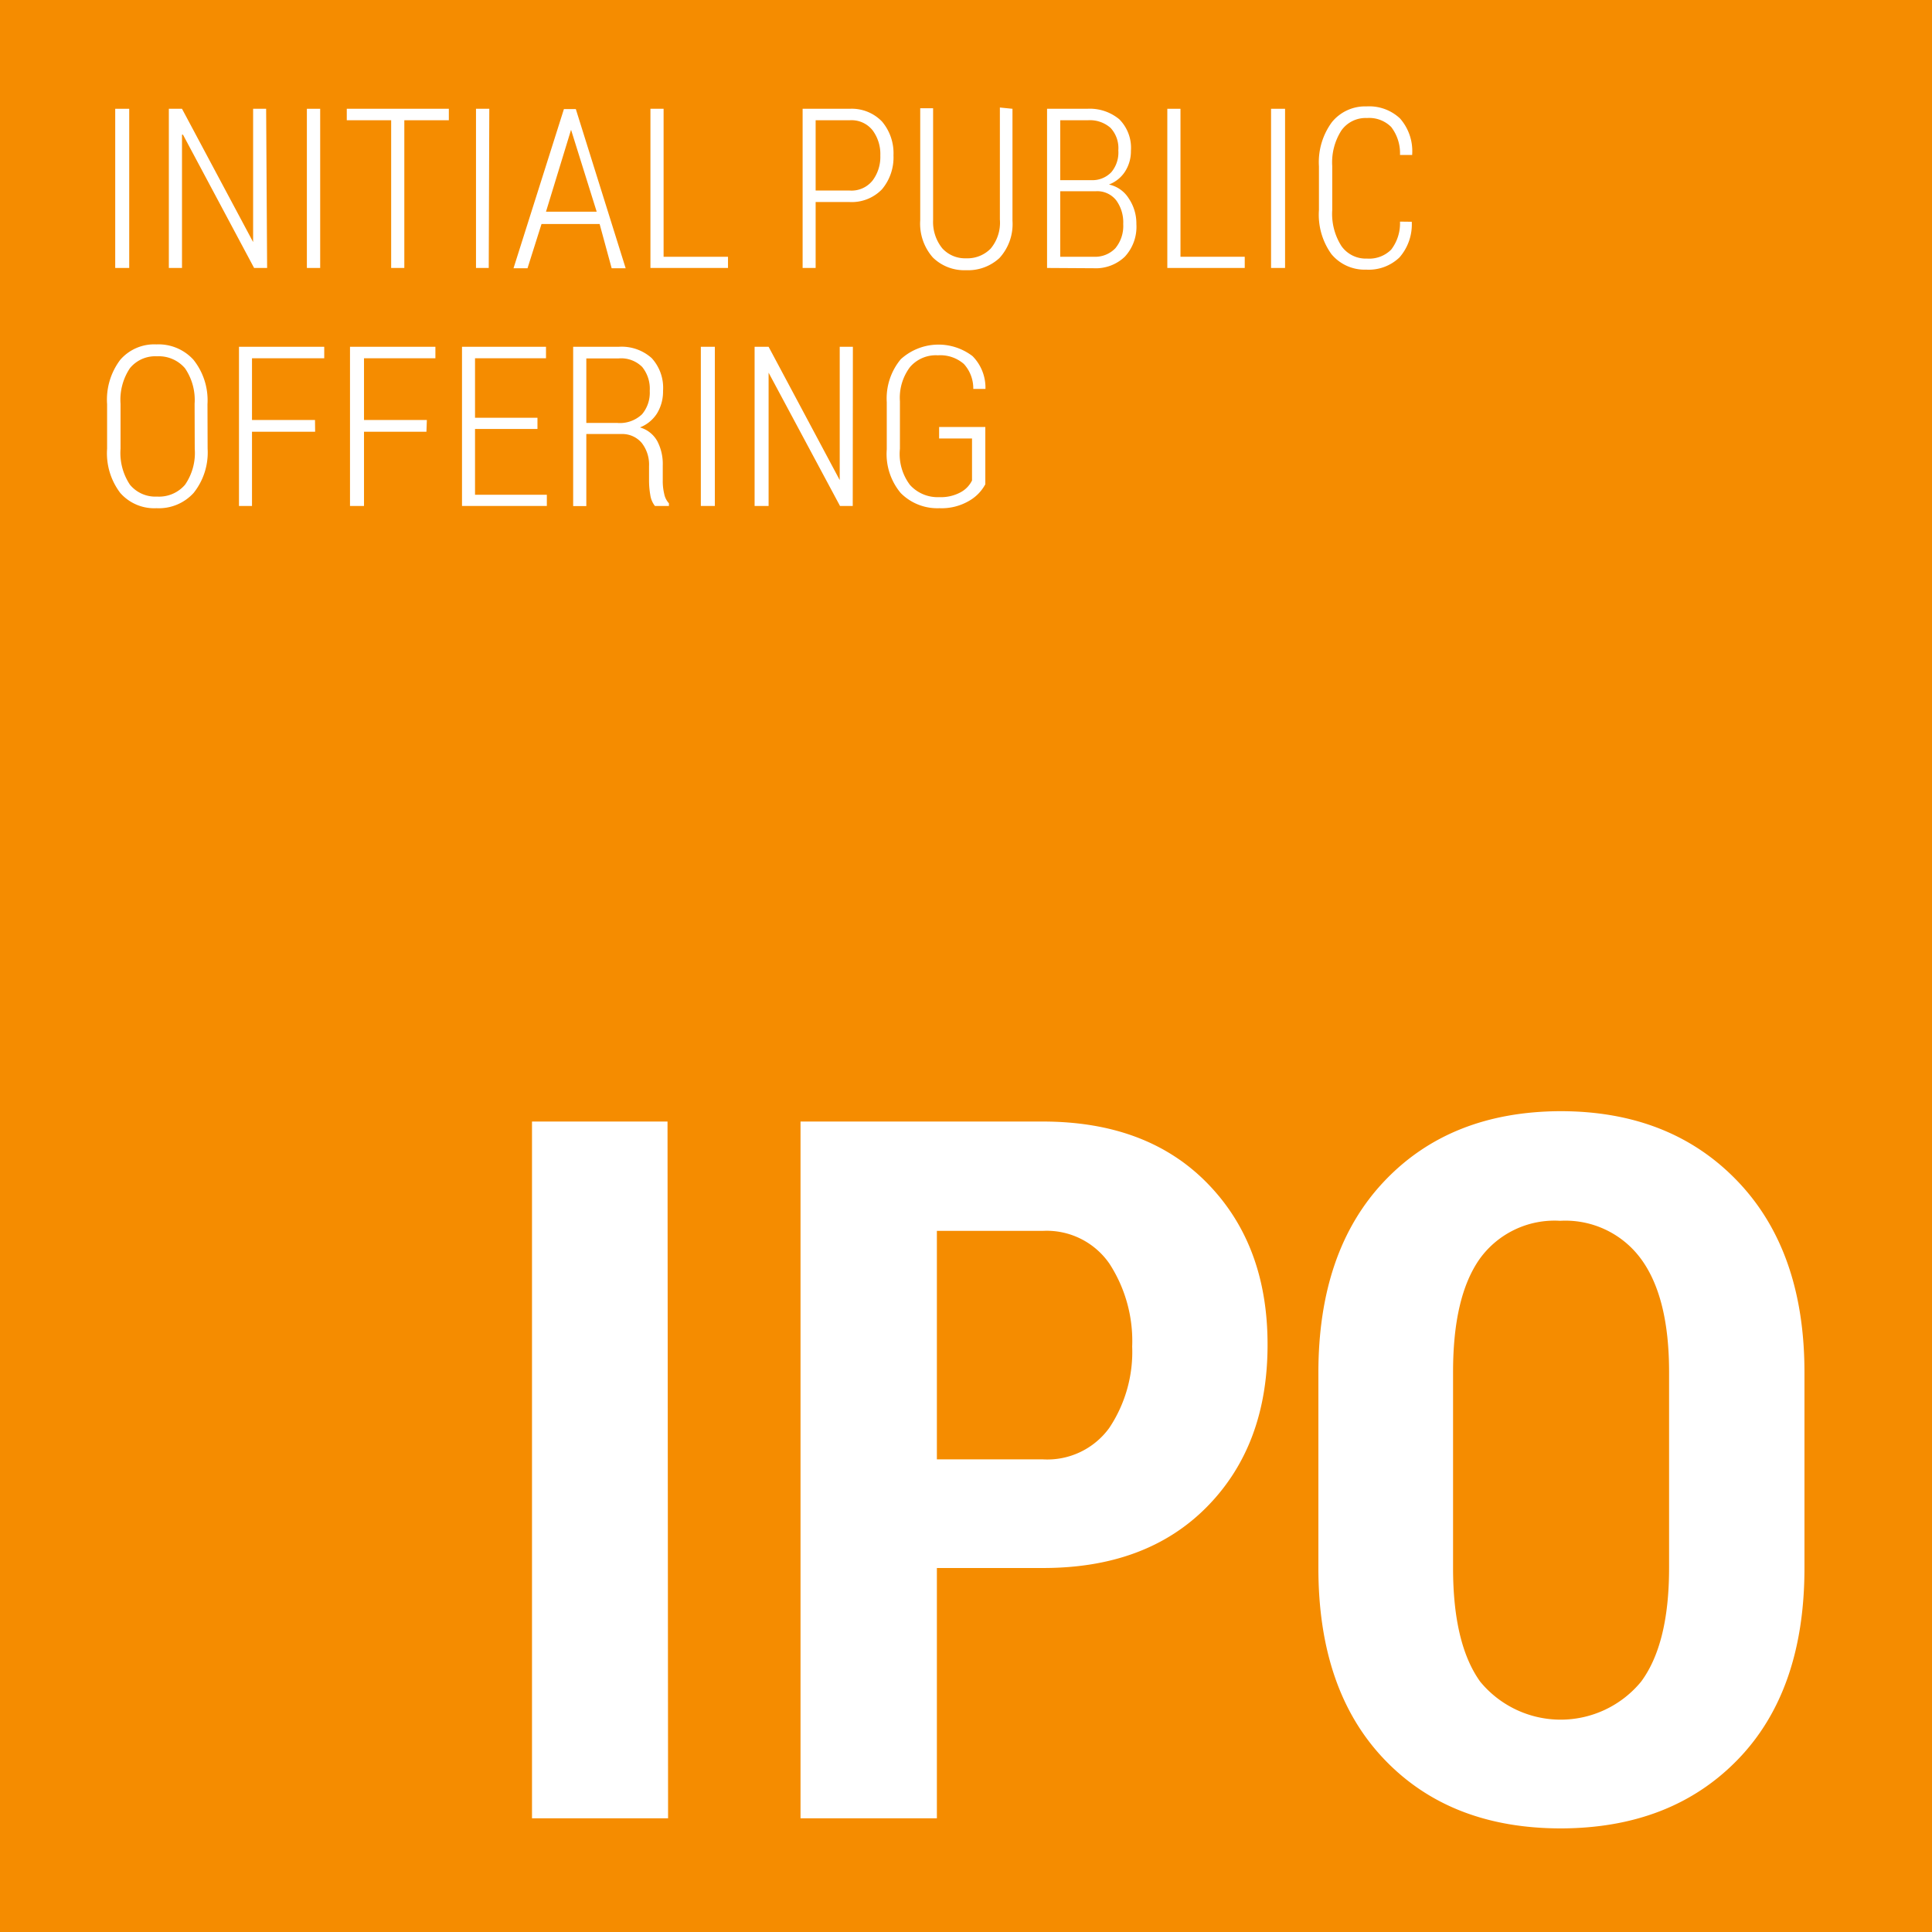 <svg viewBox="0 0 138 138" xmlns="http://www.w3.org/2000/svg"><path d="m0 0h138v138h-138z" fill="#f58c00"/><g fill="#fff"><path d="m9.23 19.14h-1v-11.37h1z"/><path d="m19.08 19.14h-.93l-5.08-9.52h-.07v9.52h-.94v-11.37h.94l5.08 9.52v-9.52h.93z"/><path d="m22.87 19.14h-.95v-11.37h.95z"/><path d="m32.06 8.59h-3.18v10.55h-.94v-10.55h-3.17v-.82h7.29z"/><path d="m34.91 19.14h-.91v-11.37h.95z"/><path d="m42.83 16h-4.15l-1 3.16h-1l3.6-11.37h.85l3.56 11.37h-1zm-3.83-.88h3.62l-1.83-5.85z"/><path d="m47.4 18.34h4.6v.8h-5.54v-11.37h.94z"/><path d="m58.26 14.43v4.71h-.93v-11.37h3.36a3 3 0 0 1 2.31.91 3.5 3.5 0 0 1 .82 2.41 3.54 3.54 0 0 1 -.82 2.43 3 3 0 0 1 -2.32.91zm0-.82h2.43a1.92 1.92 0 0 0 1.64-.72 2.8 2.8 0 0 0 .55-1.78 2.84 2.84 0 0 0 -.55-1.8 1.92 1.92 0 0 0 -1.64-.72h-2.43z"/><path d="m72.32 7.77v8a3.59 3.59 0 0 1 -.93 2.66 3.3 3.3 0 0 1 -2.39.87 3.2 3.2 0 0 1 -2.37-.91 3.66 3.66 0 0 1 -.9-2.66v-8h.92v8a3 3 0 0 0 .65 2 2.19 2.19 0 0 0 1.7.72 2.33 2.33 0 0 0 1.76-.69 2.89 2.89 0 0 0 .66-2.08v-8z"/><path d="m74.79 19.14v-11.37h2.86a3.3 3.3 0 0 1 2.3.75 2.89 2.89 0 0 1 .83 2.25 2.69 2.69 0 0 1 -.43 1.5 2.36 2.36 0 0 1 -1.14.91 2.21 2.21 0 0 1 1.42 1 3.19 3.19 0 0 1 .54 1.82 3.14 3.14 0 0 1 -.83 2.34 3 3 0 0 1 -2.22.82zm.94-6.27h2.27a1.87 1.87 0 0 0 1.38-.57 2.18 2.18 0 0 0 .5-1.56 2.12 2.12 0 0 0 -.56-1.61 2.23 2.23 0 0 0 -1.62-.54h-1.97zm0 .79v4.68h2.39a2 2 0 0 0 1.55-.61 2.5 2.5 0 0 0 .56-1.73 2.67 2.67 0 0 0 -.5-1.69 1.72 1.72 0 0 0 -1.46-.65z"/><path d="m84.32 18.34h4.59v.8h-5.53v-11.37h.94z"/><path d="m91.79 19.14h-1v-11.37h1z"/><path d="m100.84 15.84a3.58 3.58 0 0 1 -.88 2.55 3.17 3.17 0 0 1 -2.37.87 3.08 3.08 0 0 1 -2.49-1.11 4.82 4.82 0 0 1 -.89-3.15v-3.12a4.82 4.82 0 0 1 .93-3.16 3.06 3.06 0 0 1 2.48-1.12 3.21 3.21 0 0 1 2.38.86 3.53 3.53 0 0 1 .87 2.56v.05h-.87a3.07 3.07 0 0 0 -.63-2 2.22 2.22 0 0 0 -1.73-.64 2.12 2.12 0 0 0 -1.82.88 4.21 4.21 0 0 0 -.66 2.55v3.14a4.27 4.27 0 0 0 .66 2.58 2.13 2.13 0 0 0 1.82.89 2.22 2.22 0 0 0 1.73-.64 3.08 3.08 0 0 0 .63-2z"/><path d="m14.83 32.05a4.63 4.63 0 0 1 -1 3.16 3.36 3.36 0 0 1 -2.65 1.09 3.23 3.23 0 0 1 -2.59-1.09 4.68 4.68 0 0 1 -.94-3.16v-3.18a4.72 4.72 0 0 1 .94-3.17 3.21 3.21 0 0 1 2.58-1.1 3.37 3.37 0 0 1 2.65 1.1 4.64 4.64 0 0 1 1 3.17zm-.93-3.21a4 4 0 0 0 -.69-2.54 2.46 2.46 0 0 0 -2-.85 2.33 2.33 0 0 0 -1.93.85 4.05 4.05 0 0 0 -.67 2.54v3.21a4.09 4.09 0 0 0 .67 2.57 2.35 2.35 0 0 0 1.94.85 2.44 2.44 0 0 0 2-.85 4 4 0 0 0 .69-2.57z"/><path d="m22.51 30.84h-4.51v5.3h-.93v-11.37h6.09v.82h-5.16v4.41h4.5z"/><path d="m30.46 30.84h-4.46v5.3h-1v-11.37h6.1v.82h-5.1v4.41h4.49z"/><path d="m38.39 30.64h-4.46v4.7h5.13v.8h-6.06v-11.37h6v.82h-5.07v4.25h4.46z"/><path d="m41.88 31v5.15h-.94v-11.38h3.26a3.21 3.21 0 0 1 2.35.81 3.14 3.14 0 0 1 .81 2.34 3 3 0 0 1 -.43 1.61 2.54 2.54 0 0 1 -1.22 1 2.06 2.06 0 0 1 1.25 1 3.52 3.52 0 0 1 .38 1.71v1.07a3.9 3.9 0 0 0 .1.95 1.4 1.4 0 0 0 .34.69v.19h-1a1.65 1.65 0 0 1 -.33-.78 6.1 6.1 0 0 1 -.09-1.07v-1a2.51 2.51 0 0 0 -.52-1.65 1.82 1.82 0 0 0 -1.4-.64zm0-.79h2.21a2.29 2.29 0 0 0 1.77-.62 2.39 2.39 0 0 0 .55-1.67 2.47 2.47 0 0 0 -.54-1.71 2.13 2.13 0 0 0 -1.67-.61h-2.32z"/><path d="m51.06 36.14h-1v-11.37h1z"/><path d="m60.91 36.14h-.91l-5.1-9.52v9.52h-1v-11.37h1l5.08 9.52v-9.52h.94z"/><path d="m70.38 34.59a3 3 0 0 1 -1.15 1.18 3.87 3.87 0 0 1 -2.13.53 3.68 3.68 0 0 1 -2.76-1.08 4.34 4.34 0 0 1 -1-3.12v-3.38a4.38 4.38 0 0 1 1-3.06 4 4 0 0 1 5.13-.22 3.21 3.21 0 0 1 .92 2.34h-.87a2.59 2.59 0 0 0 -.67-1.78 2.55 2.55 0 0 0 -1.85-.62 2.43 2.43 0 0 0 -2 .84 3.64 3.64 0 0 0 -.72 2.44v3.4a3.66 3.66 0 0 0 .72 2.58 2.66 2.66 0 0 0 2.09.87 2.94 2.94 0 0 0 1.53-.35 1.91 1.91 0 0 0 .81-.84v-3h-2.35v-.82h3.3z"/><path d="m47.72 129.88h-9.72v-49.77h9.68z"/><path d="m66.92 112v17.88h-9.74v-49.77h17.3q7.45 0 11.76 4.41t4.3 11.54q0 7.17-4.32 11.56t-11.74 4.38zm0-7.76h7.56a5.47 5.47 0 0 0 4.75-2.24 9.79 9.79 0 0 0 1.64-5.82 10.15 10.15 0 0 0 -1.62-5.91 5.44 5.44 0 0 0 -4.77-2.35h-7.56z"/><path d="m128.89 112q0 8.76-4.75 13.67t-12.64 4.93q-7.91 0-12.62-4.93t-4.71-13.67v-13.94q0-8.72 4.71-13.69t12.58-5q7.86 0 12.65 5t4.78 13.69zm-9.67-14q0-5.34-2-8.07a6.7 6.7 0 0 0 -5.78-2.73 6.59 6.59 0 0 0 -5.74 2.71c-1.28 1.81-1.91 4.5-1.91 8.09v14q0 5.42 1.94 8.12a7.44 7.44 0 0 0 11.49 0q2-2.7 2-8.12z"/></g></svg>